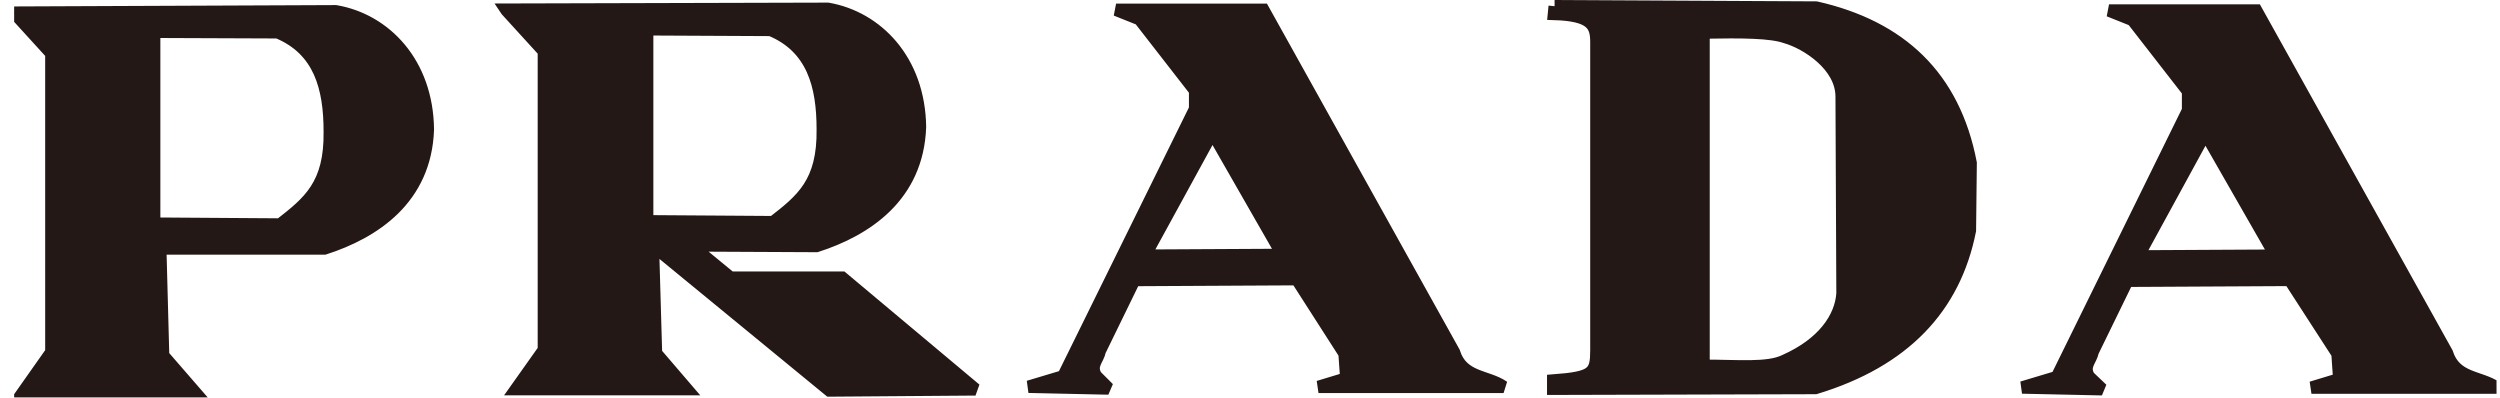 <?xml version="1.0" encoding="UTF-8"?> <svg xmlns="http://www.w3.org/2000/svg" xmlns:xlink="http://www.w3.org/1999/xlink" id="图层_1" data-name="图层 1" viewBox="0 0 201.42 32.04"><defs><clipPath id="clip-path" transform="translate(1.14 -33.98)"><rect width="200" height="100" style="fill:none"></rect></clipPath></defs><g style="clip-path:url(#clip-path)"><path d="M0,35l3,3.29V62.35L.78,65.5l13.72,0L12,62.62,11.77,54,25,54c4-1.29,8.14-4,8.33-9.59-.06-5.38-3.46-8.84-7.42-9.52L0,35Zm11.28,1.54V52l10.15.07c2.31-1.8,4.06-3.18,4-7.49,0-3.52-.8-6.59-4.2-8Zm28.4-1.72,3,3.29V62.17l-2.24,3.16H54.19l-2.48-2.89-.25-8.68h0L65.69,65.44l11.76-.09-10.74-9h-9l-3.16-2.6,10.1.05c4-1.29,8.13-4,8.33-9.59-.07-5.38-3.47-8.83-7.42-9.52l-25.92.07ZM51,36.34V51.81l10.15.07c2.31-1.79,4.06-3.17,4-7.49,0-3.52-.81-6.59-4.2-8Zm37.81-1.57h11.83L116,62.35c.66,2.13,2.66,1.87,4,2.8H105.09l2.24-.68-.14-2-3.85-6-13.09.07-2.8,5.74c-.1.65-.82,1.15-.28,2l1,1-6.44-.14,2.8-.84L95.15,42.75V41.28l-4.47-5.75-1.9-.76Zm2.29,19.81,5.44-9.94,5.66,9.88-11.1.06Zm77.71-19.75h11.83L196,62.41c.67,2.13,2.66,1.87,4,2.8H185.09l2.24-.68-.14-2.05-3.85-5.95-13.09.07-2.8,5.74c-.1.65-.82,1.15-.28,2l1.05,1-6.44-.14,2.8-.84,10.57-21.49V41.34l-4.47-5.75-1.9-.76Zm2.3,19.81,5.43-9.94,5.66,9.88-11.09.06Zm-47-20.16,21.08.11c6.78,1.54,11.1,5.54,12.44,12.52l-.06,5.44c-1.23,6.22-5.29,10.52-12.44,12.69L124,65.3v-.66c3.22-.24,3.47-.59,3.48-2.43V37.4c0-1.36-.32-2.21-3.42-2.3l.06-.62Zm12,2.12,0,26.85c2.78,0,5.19.26,6.55-.41,3.09-1.37,4.52-3.46,4.65-5.42l-.07-15.85c0-2.53-2.85-4.32-4.5-4.79-1.17-.42-3.52-.44-6.61-.38Z" transform="translate(1.14 -33.98)" style="fill:#231815;stroke:#231815;stroke-miterlimit:2.613;fill-rule:evenodd"></path></g></svg> 
